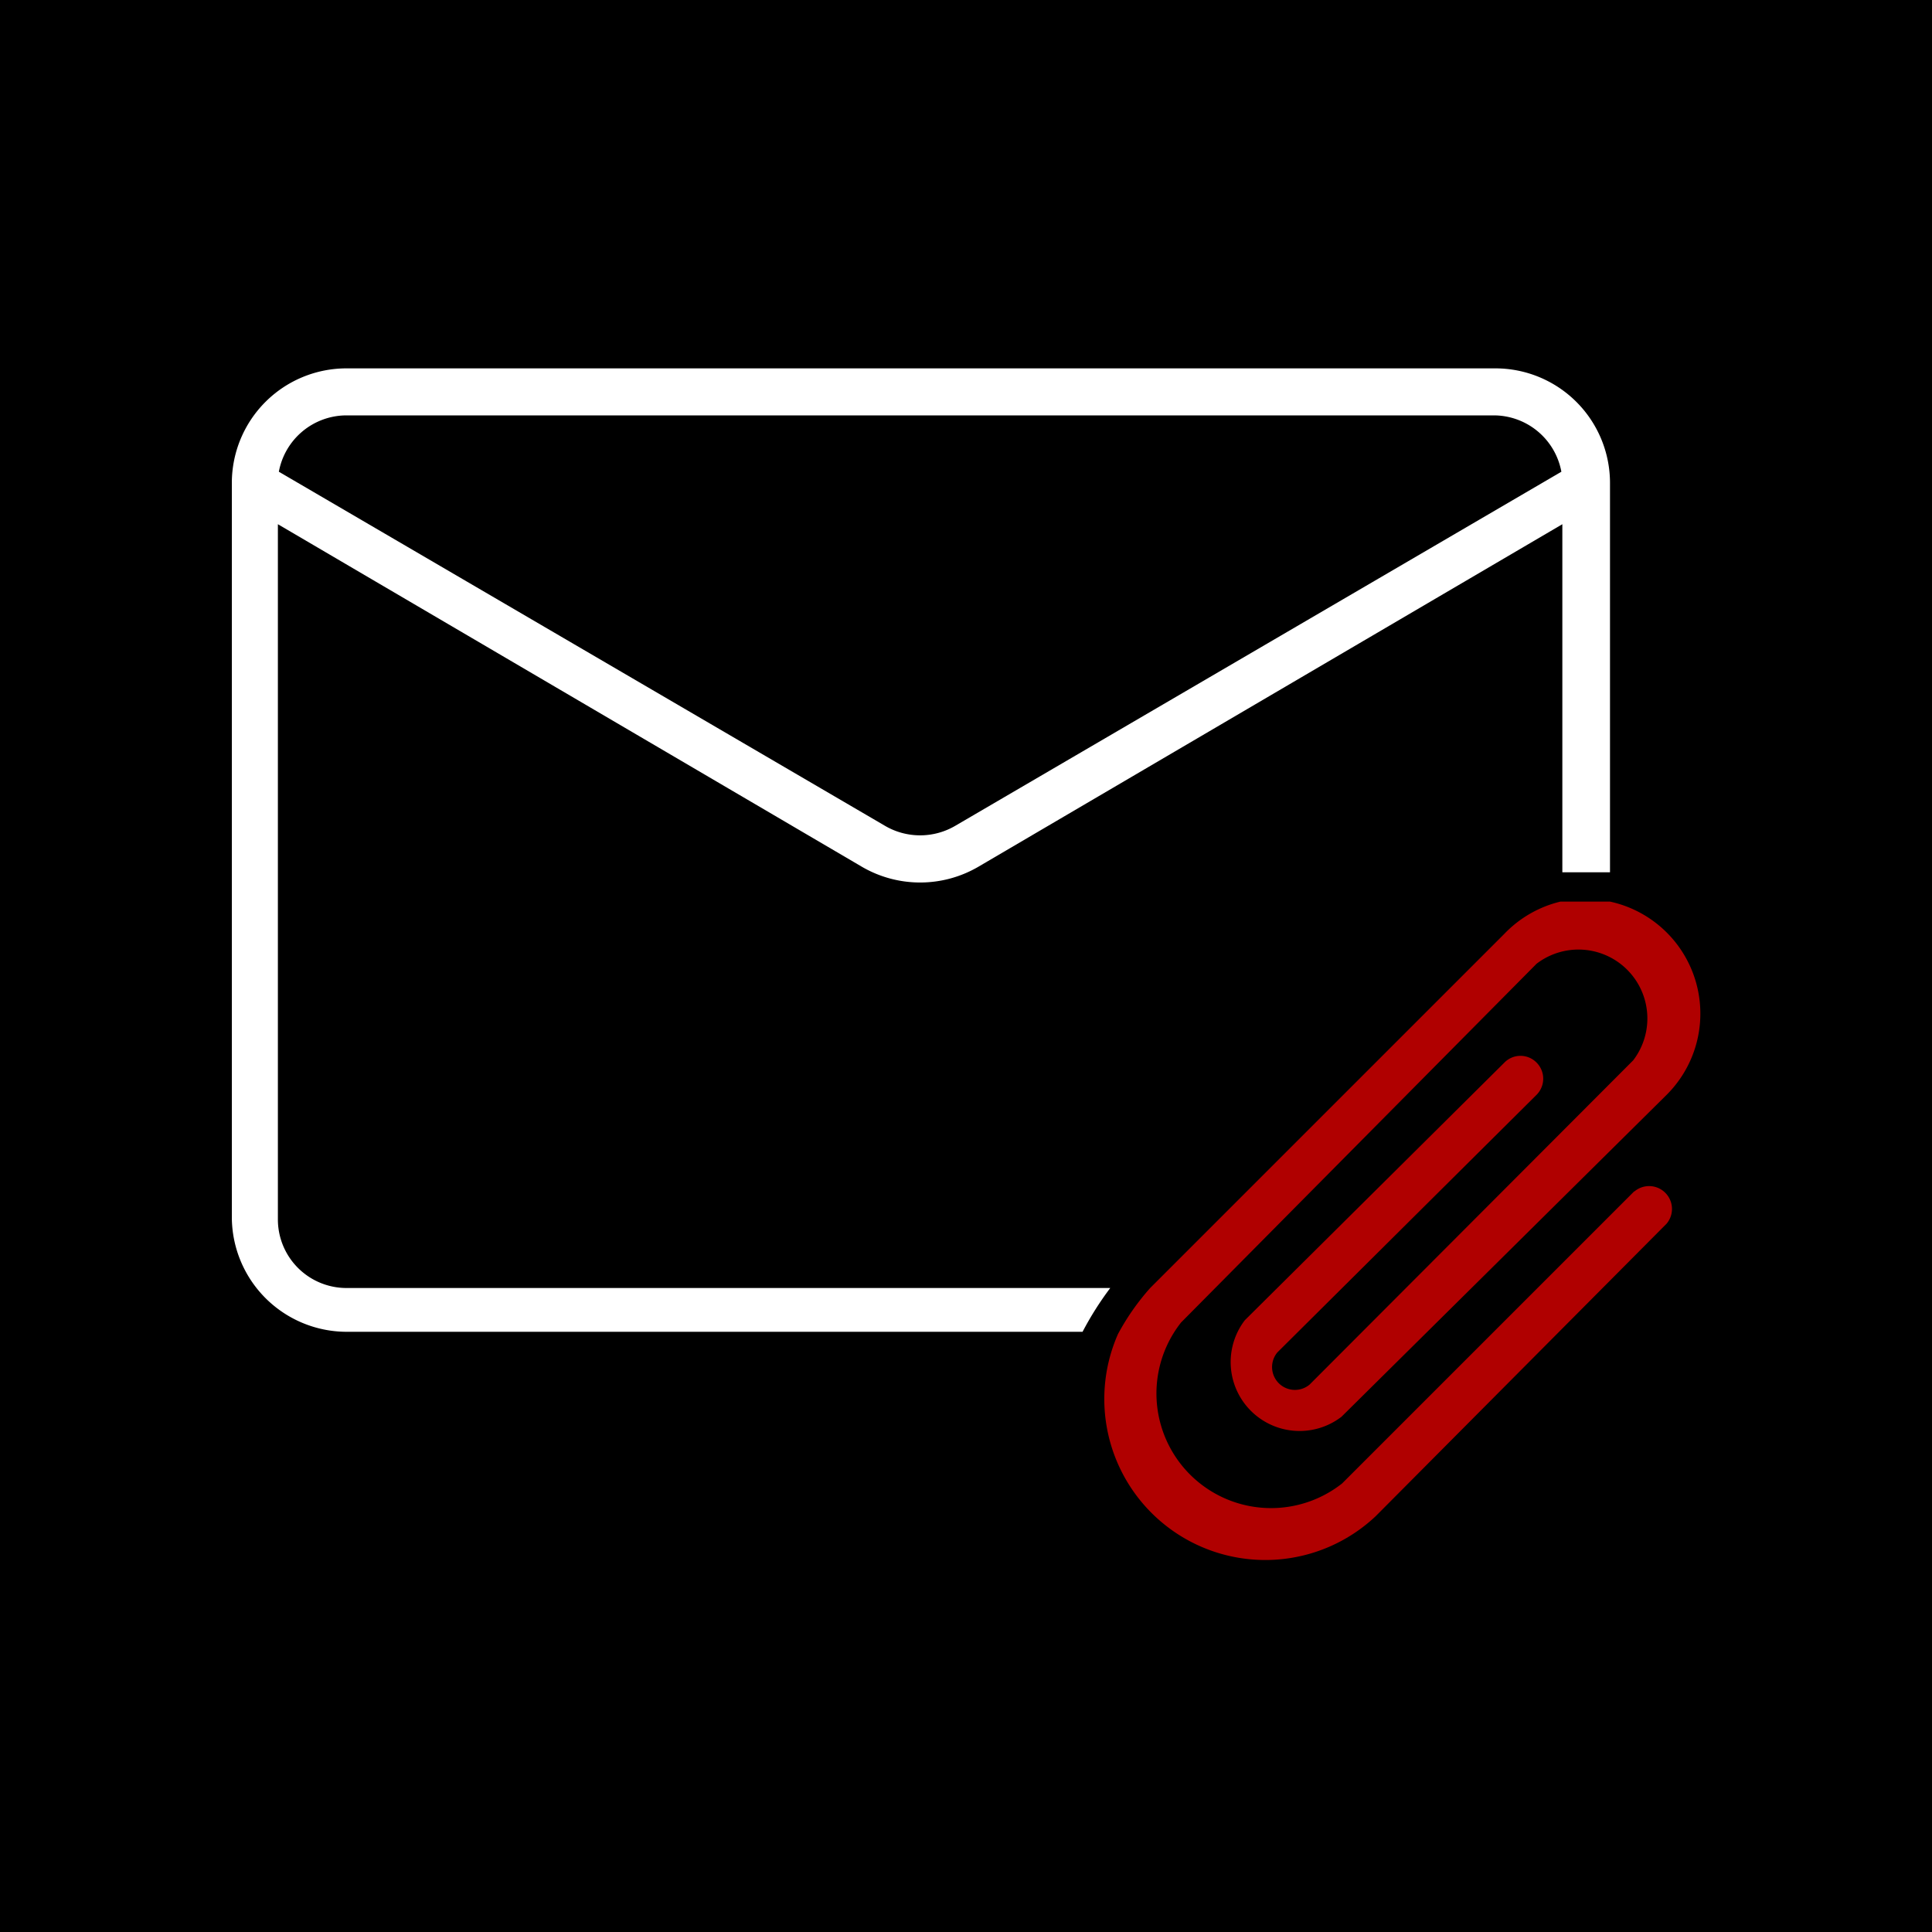 <svg xmlns="http://www.w3.org/2000/svg" viewBox="0 0 60 60">
  <title>dinAsset 11</title>
  <g id="Layer_2" data-name="Layer 2">
    <g id="Layer_1-2" data-name="Layer 1">
      <rect width="60" height="60"/>
      <g>
        <path d="M10.76,12.9H46.39a2.14,2.14,0,0,1,2.1,1.75l-18.83,11a2.16,2.16,0,0,1-2.17,0l-18.83-11A2.14,2.14,0,0,1,10.76,12.9ZM34.48,40H10.76a2.13,2.13,0,0,1-2.13-2.13V16.28L26.77,26.92a3.59,3.59,0,0,0,3.61,0L48.52,16.28V27.09H50V15a3.56,3.56,0,0,0-3.56-3.56H10.76A3.56,3.56,0,0,0,7.2,15v22.8a3.57,3.57,0,0,0,3.56,3.56H33.62A9.86,9.86,0,0,1,34.48,40Z" style="fill: #fff"/>
        <path d="M50.75,37l-9.07,9.07a3.56,3.56,0,0,1-5-5L47.72,29.93a2.14,2.14,0,0,1,3,3L40.67,43a.71.71,0,0,1-1-1L47.72,34a.71.71,0,0,0,0-1,.7.7,0,0,0-1,0L38.66,41a2.14,2.14,0,0,0,3,3h0L51.76,34A3.56,3.56,0,0,0,50,28H48.46a3.57,3.57,0,0,0-1.74,1l-11,11h0a7.41,7.41,0,0,0-1,1.43h0a5,5,0,0,0,8,5.66L51.76,38a.71.71,0,0,0-1-1Z" style="fill: #b00000"/>
      </g>
    </g>
  </g>
</svg>

